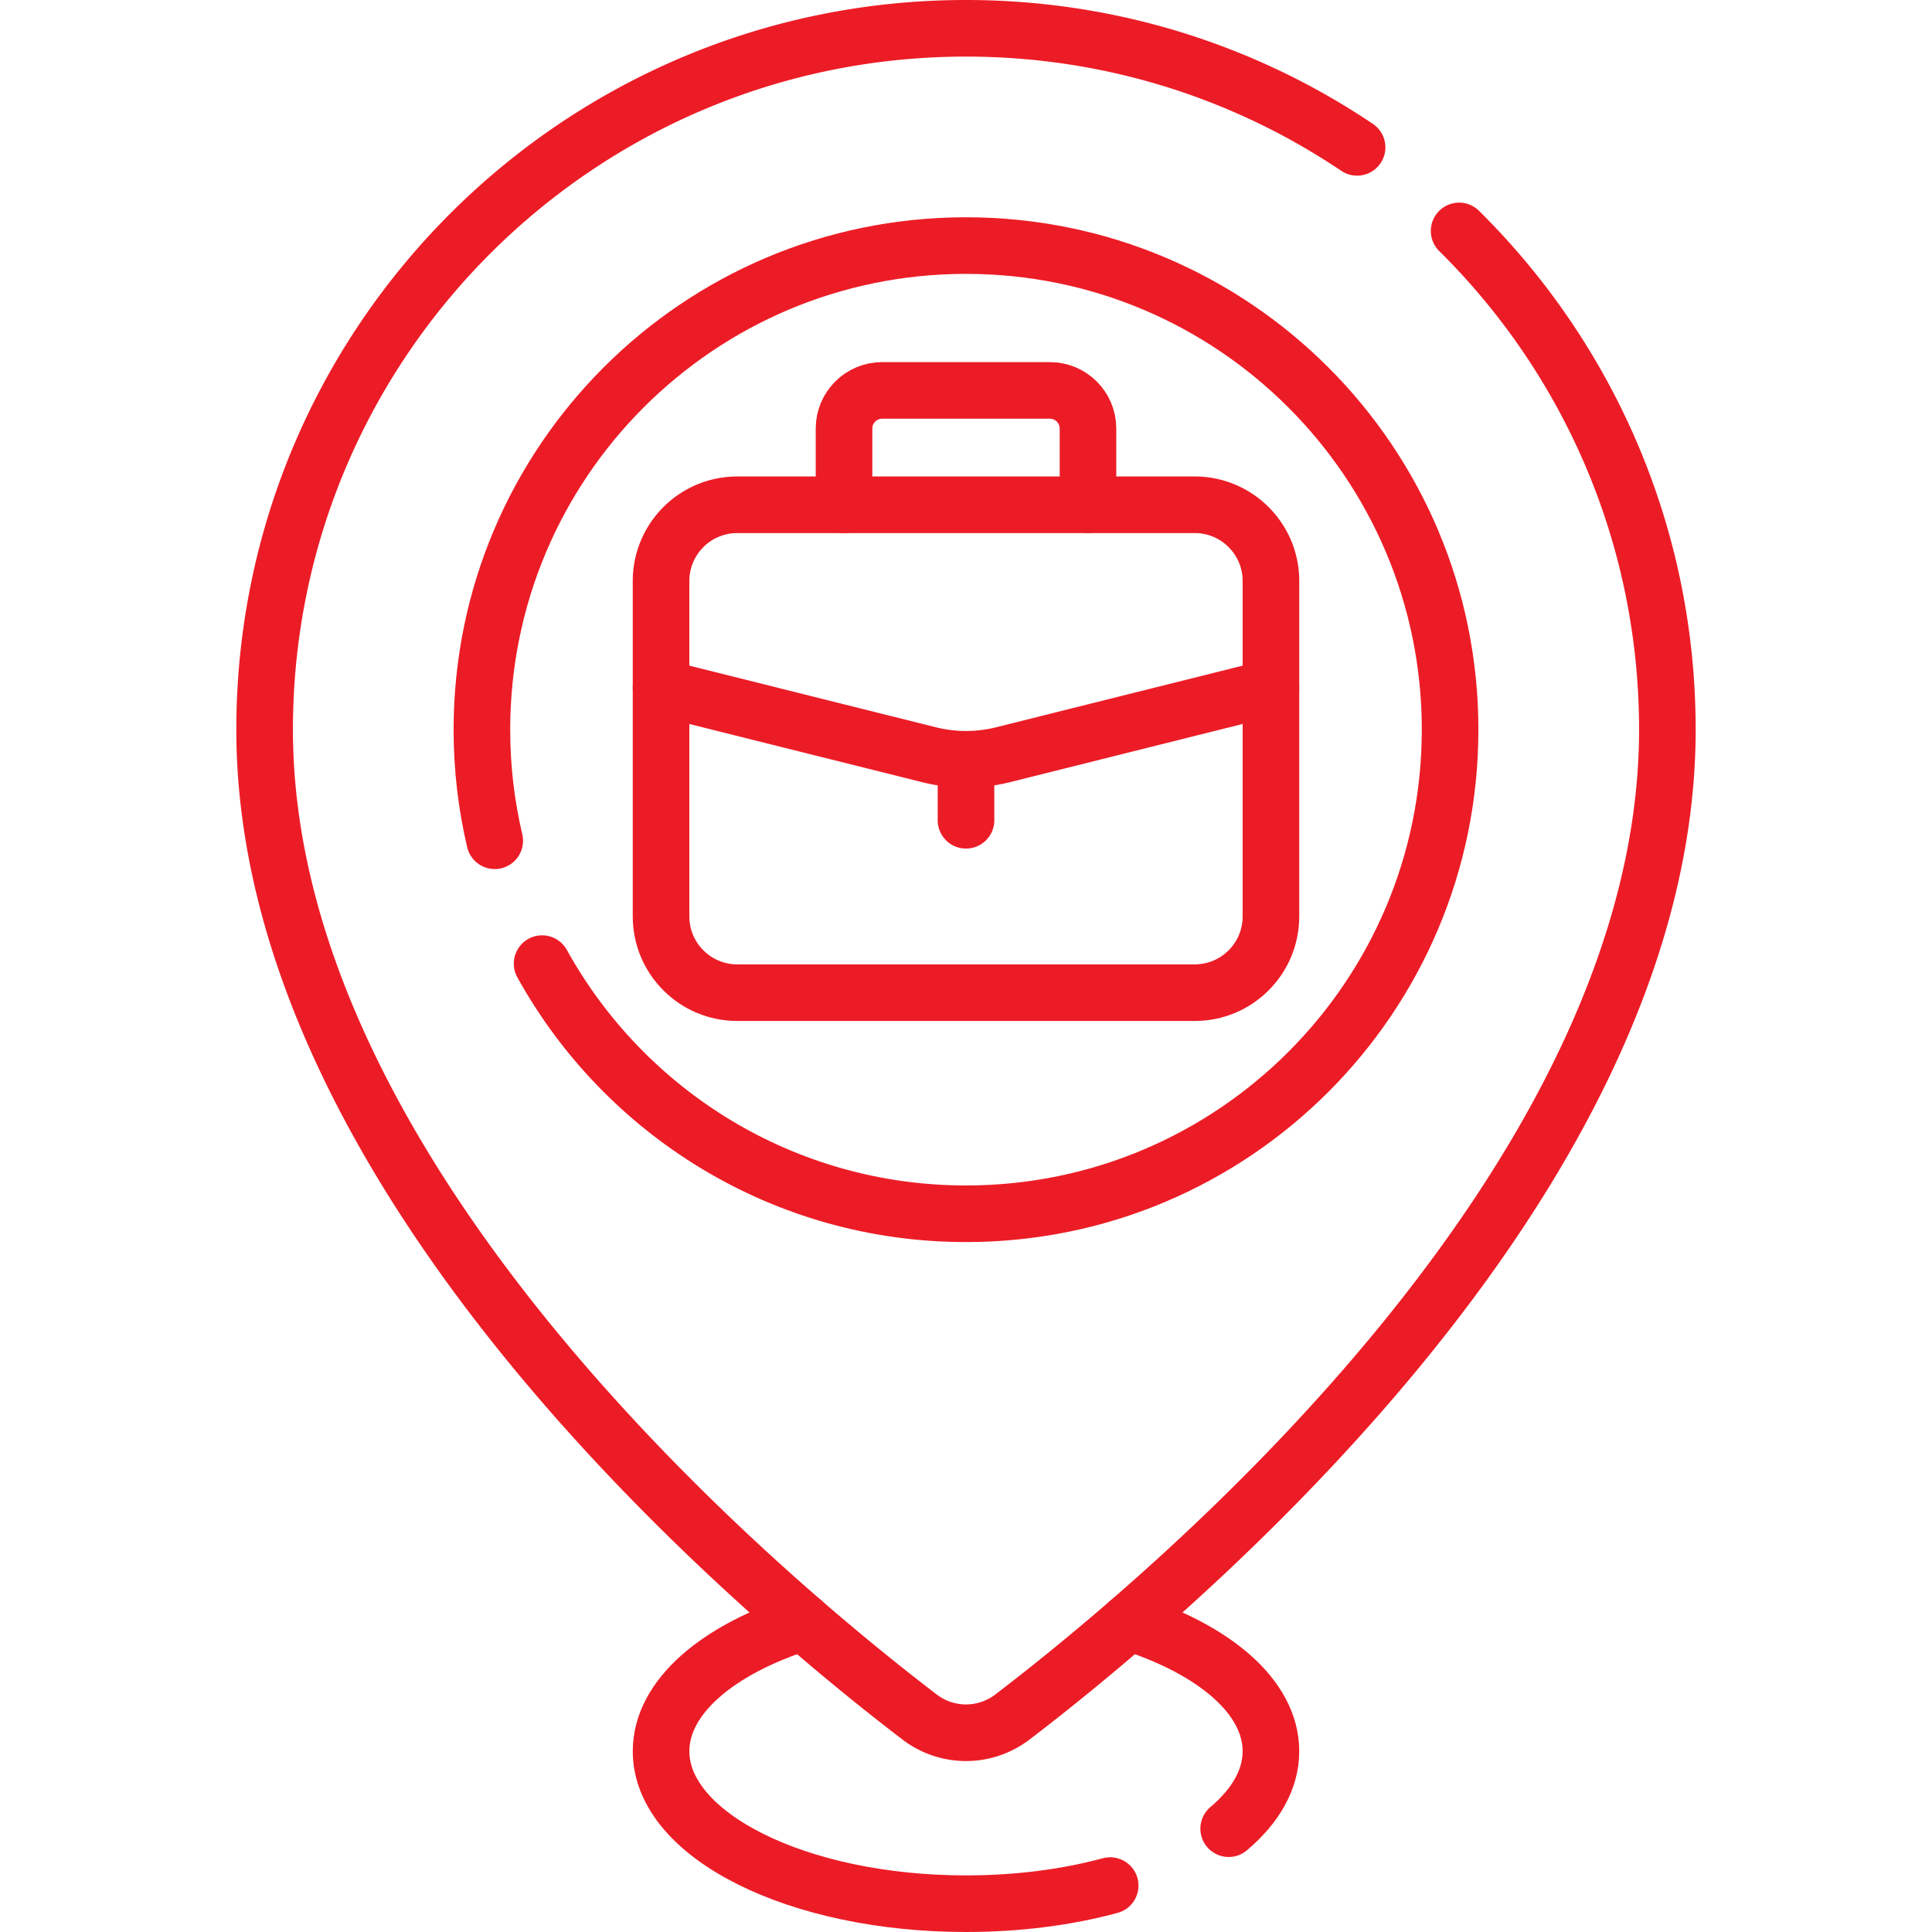 <svg xmlns="http://www.w3.org/2000/svg" xmlns:xlink="http://www.w3.org/1999/xlink" width="512" height="512" x="0" y="0" viewBox="0 0 512 512" style="enable-background:new 0 0 512 512" xml:space="preserve" class=""><g><path d="M212.89 429.91c-22.66 7.16-37.7 19.8-37.7 34.18 0 22.32 36.18 40.41 80.81 40.41 13.83 0 26.84-1.73 38.21-4.8M299.11 429.91c22.66 7.16 37.7 19.8 37.7 34.18 0 7.5-4.08 14.51-11.2 20.53" style="stroke-width:15;stroke-linecap:round;stroke-linejoin:round;stroke-miterlimit:10;" fill="none" stroke="#ec1c26" stroke-width="15" stroke-linecap="round" stroke-linejoin="round" stroke-miterlimit="10" data-original="#000000" class="" opacity="1"></path><path d="M386.68 61.2c34.08 33.69 55.19 80.47 55.19 132.17 0 119.75-132.15 230.03-173.59 261.67a20.224 20.224 0 0 1-24.56 0C202.28 423.4 70.13 313.12 70.13 193.37 70.13 90.72 153.35 7.5 256 7.5c38.37 0 74.03 11.63 103.64 31.55" style="stroke-width:15;stroke-linecap:round;stroke-linejoin:round;stroke-miterlimit:10;" fill="none" stroke="#ec1c26" stroke-width="15" stroke-linecap="round" stroke-linejoin="round" stroke-miterlimit="10" data-original="#000000" class="" opacity="1"></path><path d="M143.66 255.37c21.86 39.52 63.98 66.29 112.34 66.29 70.85 0 128.29-57.44 128.29-128.29S326.85 65.08 256 65.08s-128.29 57.44-128.29 128.29c0 10.13 1.17 19.99 3.4 29.44" style="stroke-width:15;stroke-linecap:round;stroke-linejoin:round;stroke-miterlimit:10;" fill="none" stroke="#ec1c26" stroke-width="15" stroke-linecap="round" stroke-linejoin="round" stroke-miterlimit="10" data-original="#000000" class="" opacity="1"></path><path d="M336.813 182.258v60.61c0 11.158-9.045 20.203-20.203 20.203H195.39c-11.158 0-20.203-9.045-20.203-20.203v-60.61M223.675 133.77v-20.203c0-5.579 4.523-10.102 10.102-10.102h44.447c5.579 0 10.102 4.523 10.102 10.102v20.203" style="stroke-width:15;stroke-linecap:round;stroke-linejoin:round;stroke-miterlimit:10;" fill="none" stroke="#ec1c26" stroke-width="15" stroke-linecap="round" stroke-linejoin="round" stroke-miterlimit="10" data-original="#000000" class="" opacity="1"></path><path d="M336.813 182.258 265.8 200.011a40.396 40.396 0 0 1-19.6 0l-71.013-17.753v-28.285c0-11.158 9.045-20.203 20.203-20.203h121.22c11.158 0 20.203 9.045 20.203 20.203v28.285zM256 201.218v16.162" style="stroke-width:15;stroke-linecap:round;stroke-linejoin:round;stroke-miterlimit:10;" fill="none" stroke="#ec1c26" stroke-width="15" stroke-linecap="round" stroke-linejoin="round" stroke-miterlimit="10" data-original="#000000" class="" opacity="1"></path></g></svg>
